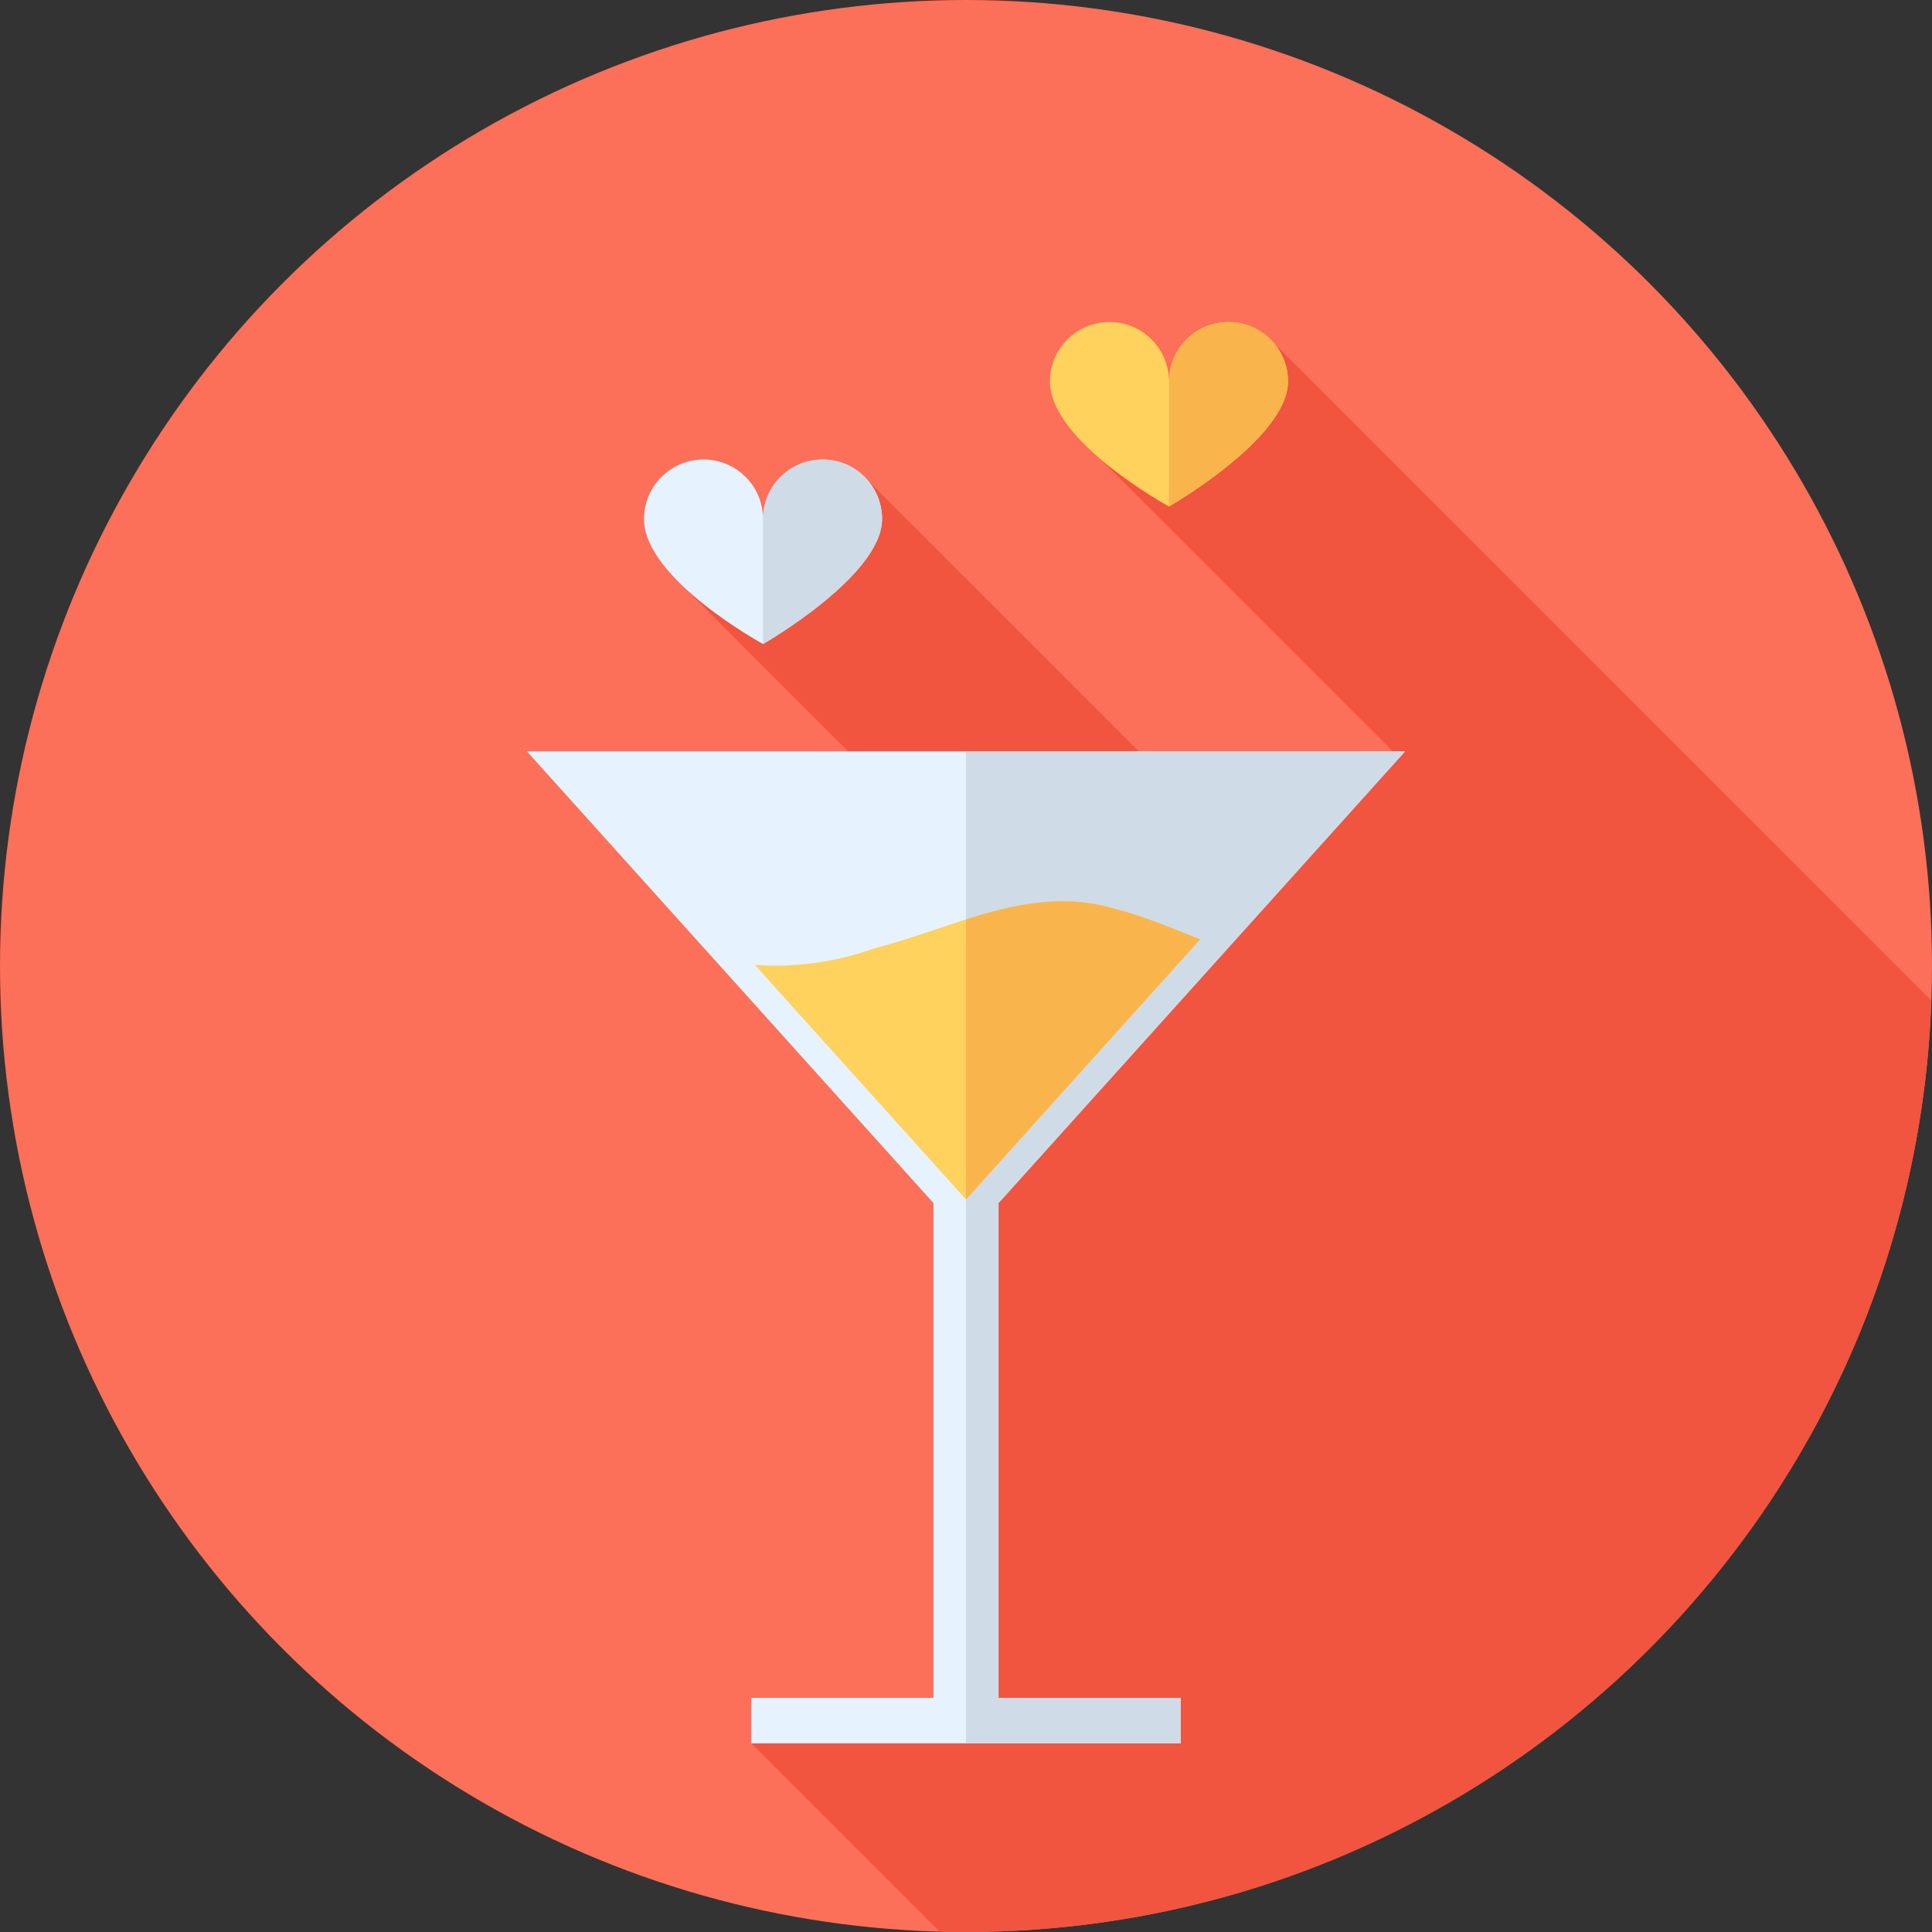<?xml version="1.0" encoding="iso-8859-1"?>
<!-- Uploaded to: SVG Repo, www.svgrepo.com, Generator: SVG Repo Mixer Tools -->
<svg height="800px" width="800px" version="1.1" id="Layer_1" xmlns="http://www.w3.org/2000/svg" xmlns:xlink="http://www.w3.org/1999/xlink" 
	 viewBox="0 0 512 512" xml:space="preserve">
<rect x="0" y="0" width="512" height="512" fill="#333333" stroke="none"/>
<circle style="fill:#FC6F58;" cx="256" cy="256" r="256"/>
<path style="fill:#F1543F;" d="M511.819,265.156L337.675,91.01l-32.256,23.63l-13.659,7.135l78.819,78.819l-36.752,30.541
	L228.64,125.947l-23.137,21.516c-0.107-0.105-0.179-0.178-0.179-0.178l-23.819,8.547L291.762,266.09l-32.808,27.262v63.866
	l3.367,100.786l-63.21,4.003l49.895,49.895C251.33,511.964,253.661,512,256,512C394.319,512,506.997,402.298,511.819,265.156z"/>
<polygon style="fill:#E6F3FF;" points="264.62,318.826 372.364,199.111 139.636,199.111 247.38,318.826 247.38,449.939 
	199.111,449.939 199.111,462.007 312.889,462.007 312.889,449.939 264.62,449.939 "/>
<polygon style="fill:#CFDBE6;" points="264.62,318.826 372.364,199.111 256,199.111 256,462.007 312.889,462.007 312.889,449.939 
	264.62,449.939 "/>
<path style="fill:#E6F3FF;" d="M170.667,137.547c0-8.711,7.061-15.772,15.772-15.772c8.711,0,15.772,7.061,15.772,15.772
	c0-8.711,7.061-15.772,15.772-15.772s15.772,7.061,15.772,15.772c0,15.081-31.542,33.121-31.542,33.121
	S170.667,153.478,170.667,137.547z"/>
<path style="fill:#CFDBE6;" d="M202.211,137.547c0-8.711,7.061-15.772,15.772-15.772c8.711,0,15.772,7.061,15.772,15.772
	c0,15.081-31.542,33.121-31.542,33.121L202.211,137.547z"/>
<path style="fill:#FFD15D;" d="M278.247,101.105c0-8.711,7.061-15.772,15.772-15.772c8.711,0,15.772,7.061,15.772,15.772
	c0-8.711,7.061-15.772,15.772-15.772s15.77,7.061,15.77,15.772c0,15.081-31.542,33.121-31.542,33.121
	S278.247,117.036,278.247,101.105z"/>
<path style="fill:#F9B54C;" d="M309.791,101.105c0-8.711,7.061-15.772,15.772-15.772s15.77,7.061,15.77,15.772
	c0,15.081-31.542,33.121-31.542,33.121V101.105z"/>
<path style="fill:#FFD15D;" d="M231.865,251.259c-9.785,3.558-20.942,5.258-31.823,4.434L256,317.868l62.031-68.923
	c-7.566-3.001-14.974-6.177-22.381-8.03C273.239,234.02,252.552,246.088,231.865,251.259z"/>
<path style="fill:#F9B54C;" d="M295.65,240.916c-13.731-4.225-26.815-1.329-39.65,2.736v74.216l62.031-68.923
	C310.465,245.944,303.057,242.767,295.65,240.916z"/>
</svg>